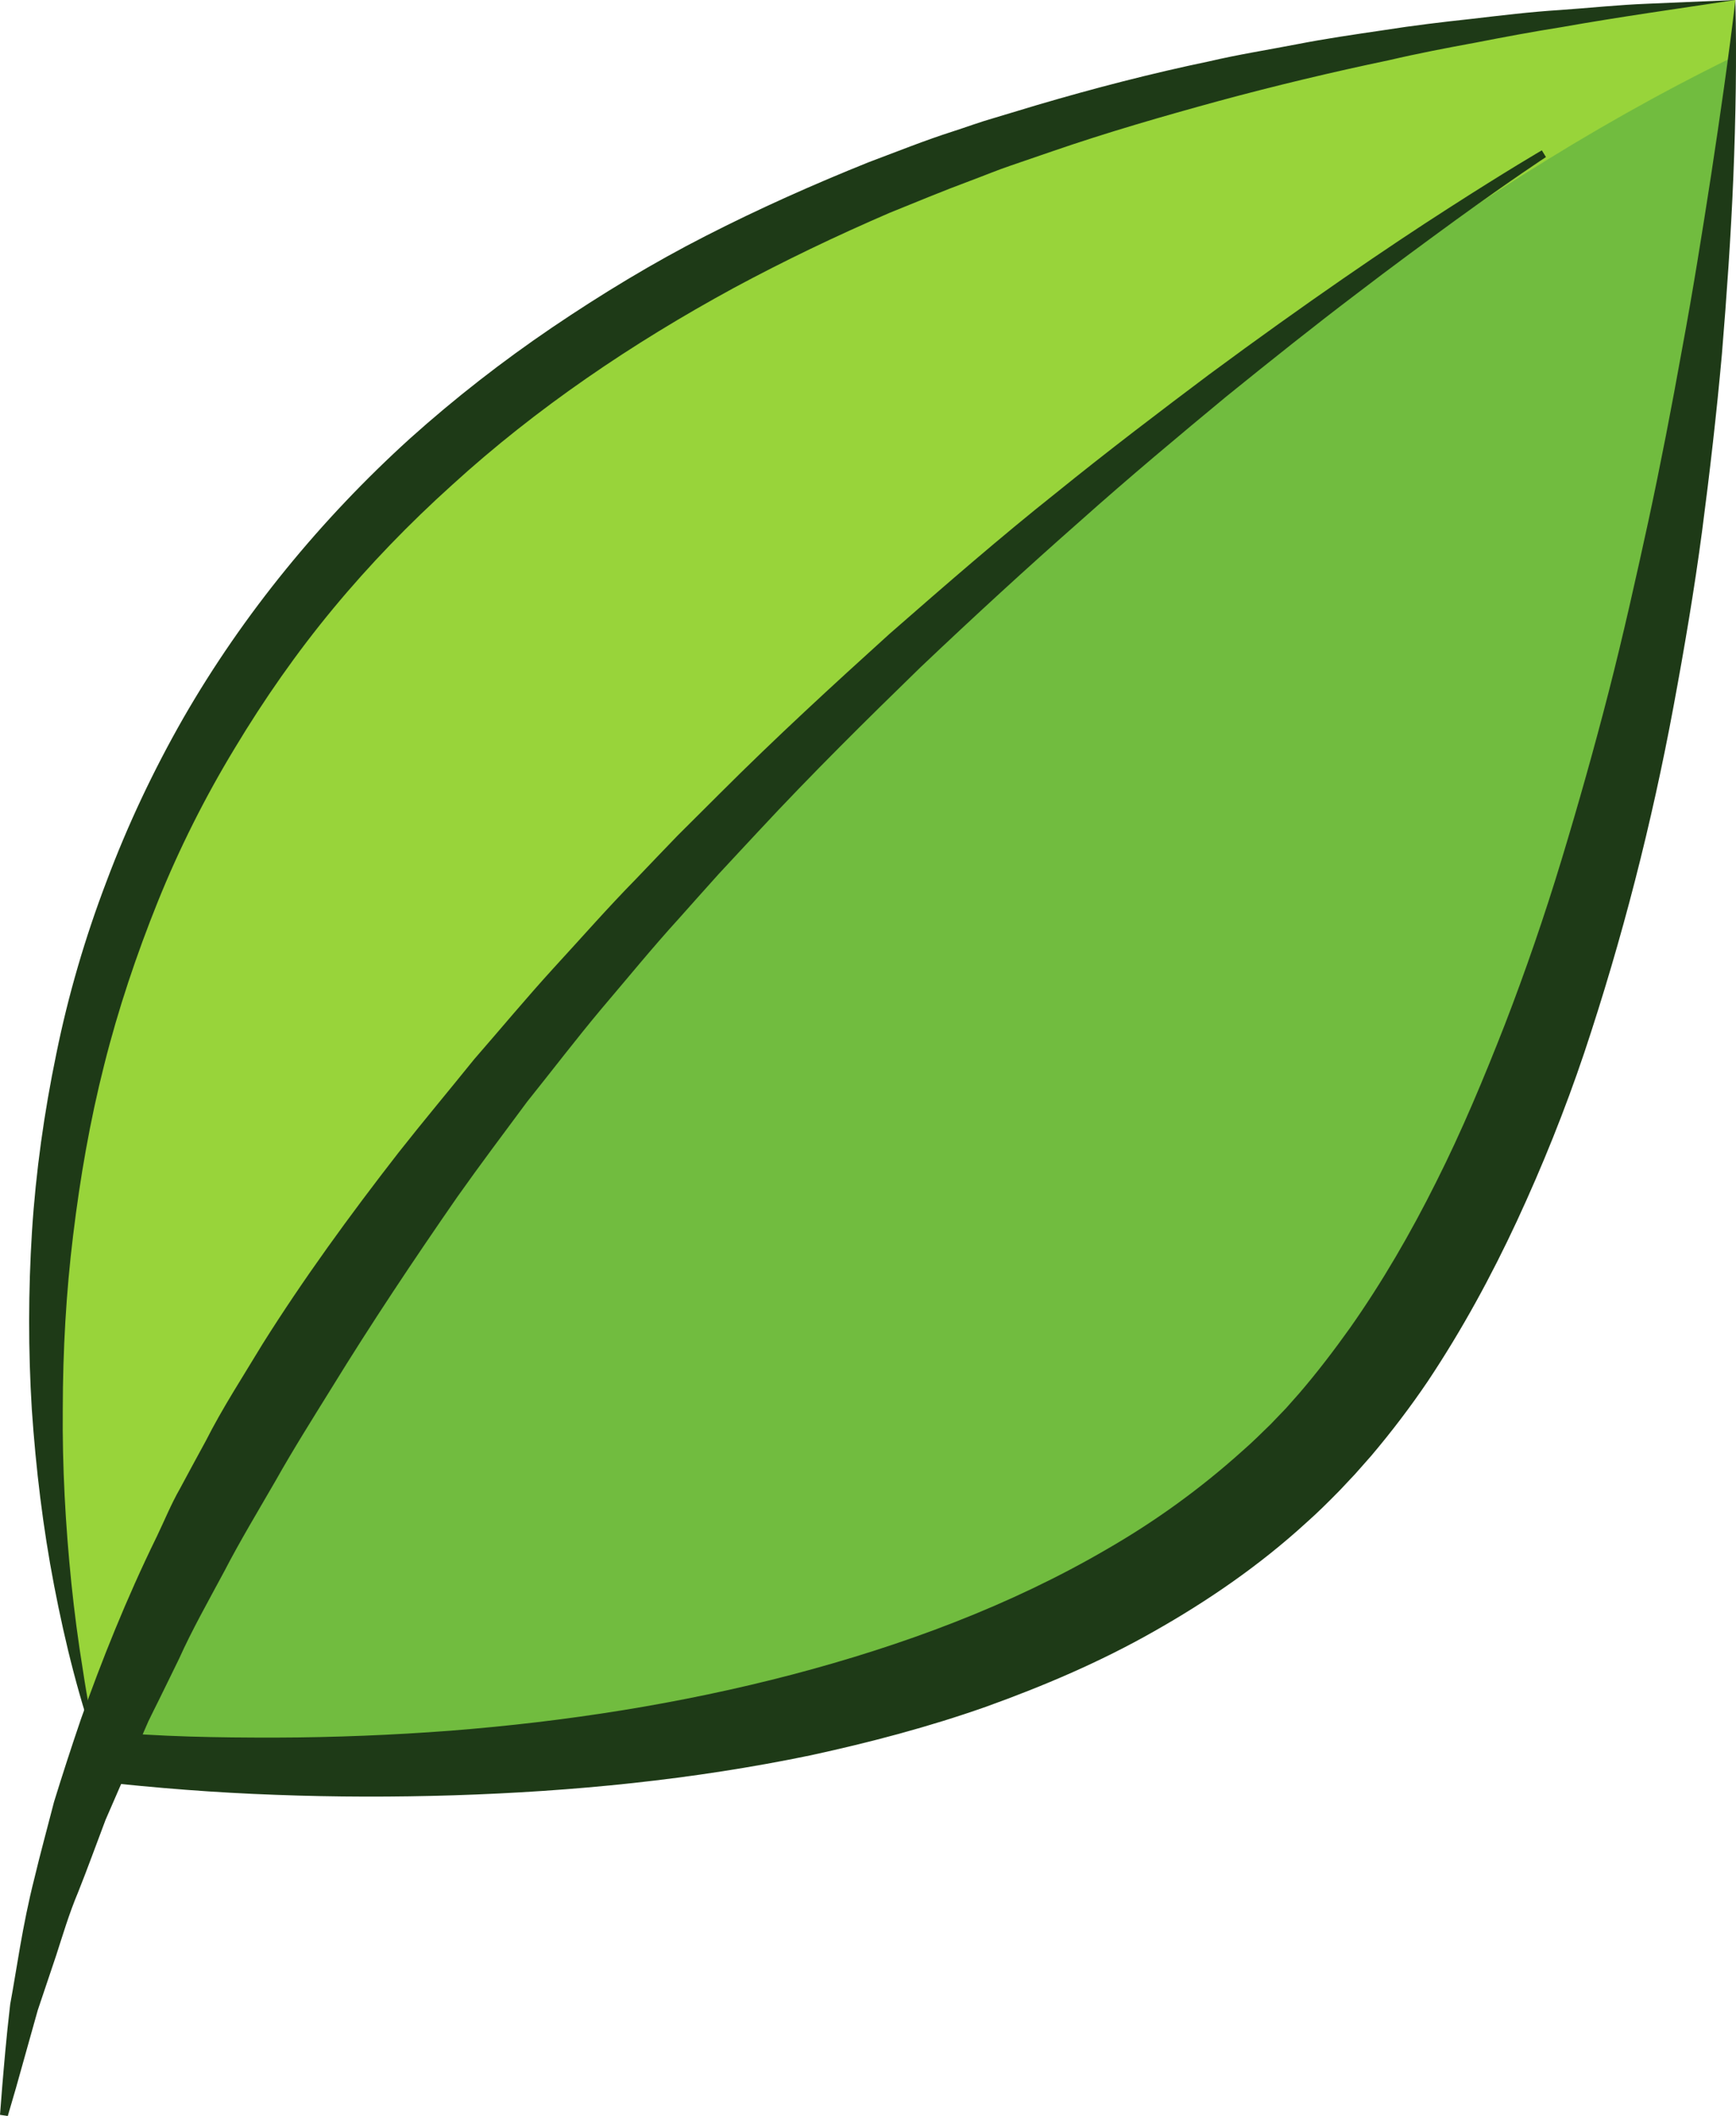 <svg height="26.11" viewBox="0 0 21.43 26.11" width="21.43" xmlns="http://www.w3.org/2000/svg"><g transform="translate(-.665)"><path d="m22.088 0c-3.634.3-6.656.929-9.169 1.788-15.712 5.382-11.024 19.885-11.024 19.885s10.066 1.178 14.858-3.666c4.792-4.843 5.335-18.007 5.335-18.007" fill="#71bc3f"/><path d="m3.551 18.161c.732-1.112 1.237-2.092 2.027-3.165.79-1.07 1.752-2.11 2.543-3.177.737-.996 1.805-1.945 2.648-2.859.878-.949 1.919-1.72 2.94-2.506 1.104-.851 2.18-1.741 3.292-2.58 1.591-1.206 3.262-2.291 5.046-3.165.032-.452.041-.709.041-.709-3.633.3-6.656.929-9.168 1.788-15.714 5.382-11.025 19.885-11.025 19.885s.056.007.16.017c.391-1.207.807-2.482 1.496-3.529" fill="#98d43a"/><g fill="#1e3a17"><path d="m22.088 0c.016.728.004 1.457-.026 2.187-.03.727-.081 1.455-.141 2.183-.065.727-.149 1.453-.244 2.179-.096.725-.219 1.446-.353 2.167-.268 1.442-.634 2.872-1.103 4.277-.237.703-.515 1.394-.83 2.073-.316.679-.677 1.343-1.101 1.979-.214.316-.445.62-.698.919l-.198.224-.187.199c-.148.151-.276.278-.424.409-.572.522-1.21.96-1.874 1.335-.663.377-1.362.674-2.071.929-.709.25-1.435.441-2.163.599-1.459.303-2.935.447-4.407.494-.735.023-1.471.022-2.204-.006-.737-.026-1.462-.083-2.205-.165l.034-.288.002-.021c-.248-.683-.424-1.392-.562-2.108s-.225-1.442-.275-2.172c-.045-.73-.044-1.466.002-2.199.047-.734.15-1.466.3-2.189.147-.725.356-1.437.62-2.129.261-.696.579-1.369.948-2.015.742-1.289 1.699-2.453 2.798-3.45.553-.496 1.139-.952 1.752-1.368.612-.414 1.244-.798 1.901-1.133.657-.336 1.329-.635 2.011-.909.345-.129.692-.269 1.034-.378.174-.056.336-.117.522-.17l.525-.158c.703-.207 1.41-.39 2.125-.539.355-.083.716-.14 1.074-.209.357-.07.718-.122 1.078-.175.36-.057.721-.1 1.083-.139.361-.042.721-.086 1.085-.109.362-.025.724-.064 1.086-.078zm0 0c-.716.108-1.436.209-2.147.335-.356.056-.711.123-1.066.192-.354.065-.709.133-1.06.215-.707.148-1.406.315-2.101.503-.694.19-1.384.389-2.062.623l-.507.174c-.161.054-.336.127-.503.189-.343.127-.667.263-.997.396-.654.282-1.298.59-1.925.928-1.248.679-2.431 1.478-3.475 2.43-.525.473-1.016.98-1.466 1.523s-.854 1.122-1.217 1.726c-.365.602-.683 1.234-.948 1.89-.264.656-.49 1.328-.663 2.017-.175.689-.297 1.391-.383 2.1-.087.707-.127 1.424-.128 2.141-.007.716.033 1.435.106 2.153.037.358.084.717.142 1.072.054.358.12.714.207 1.066l.003-.021.033-.289c.702.068 1.429.079 2.144.078.718-.002 1.437-.031 2.15-.085 1.43-.112 2.846-.333 4.217-.692 1.367-.359 2.695-.852 3.887-1.548.598-.344 1.154-.747 1.66-1.201.125-.108.255-.236.363-.342l.189-.197.163-.184c.218-.253.428-.528.627-.807.397-.564.749-1.171 1.063-1.8.317-.629.59-1.284.849-1.946.256-.663.489-1.34.697-2.025.208-.686.404-1.379.583-2.075.179-.697.336-1.401.49-2.107.152-.705.289-1.415.417-2.128.133-.713.247-1.428.358-2.145.109-.716.214-1.436.3-2.159z"/><path d="m19.749 1.938s-.412.269-1.112.776c-.349.255-.772.563-1.249.929-.479.363-1.01.785-1.585 1.25-.569.471-1.185.984-1.816 1.547-.635.559-1.293 1.162-1.962 1.797-.661.643-1.339 1.312-1.997 2.02-.164.177-.331.354-.495.532-.163.181-.325.363-.488.546-.329.361-.639.742-.956 1.114-.315.376-.612.766-.917 1.146-.29.391-.582.779-.86 1.172-.548.79-1.071 1.575-1.549 2.353-.24.387-.479.766-.694 1.148-.22.381-.442.748-.634 1.119-.197.368-.398.722-.559 1.08-.086.178-.172.351-.255.521-.042.085-.085.169-.125.253-.038.085-.073.17-.11.254-.145.334-.285.656-.418.961-.118.311-.225.608-.336.886-.116.275-.194.542-.274.788-.083.246-.159.472-.227.675-.117.415-.208.74-.27.963-.066.223-.1.342-.1.342l-.096-.014s.009-.124.028-.356c.02-.232.047-.575.098-1.01.08-.427.148-.96.298-1.551.071-.298.157-.611.243-.945.101-.327.212-.67.334-1.027.252-.709.554-1.47.934-2.246.094-.195.176-.399.286-.591.105-.195.211-.392.32-.591.205-.405.458-.793.701-1.196.501-.797 1.072-1.582 1.677-2.36.304-.386.623-.766.935-1.153.327-.375.646-.759.982-1.127.338-.367.666-.742 1.014-1.096.17-.179.342-.357.513-.535.175-.174.349-.348.522-.52.693-.693 1.403-1.344 2.094-1.969.7-.612 1.379-1.202 2.048-1.733.662-.536 1.305-1.023 1.899-1.469 1.196-.884 2.22-1.581 2.949-2.048.729-.469 1.158-.718 1.158-.718z"/></g></g></svg>
